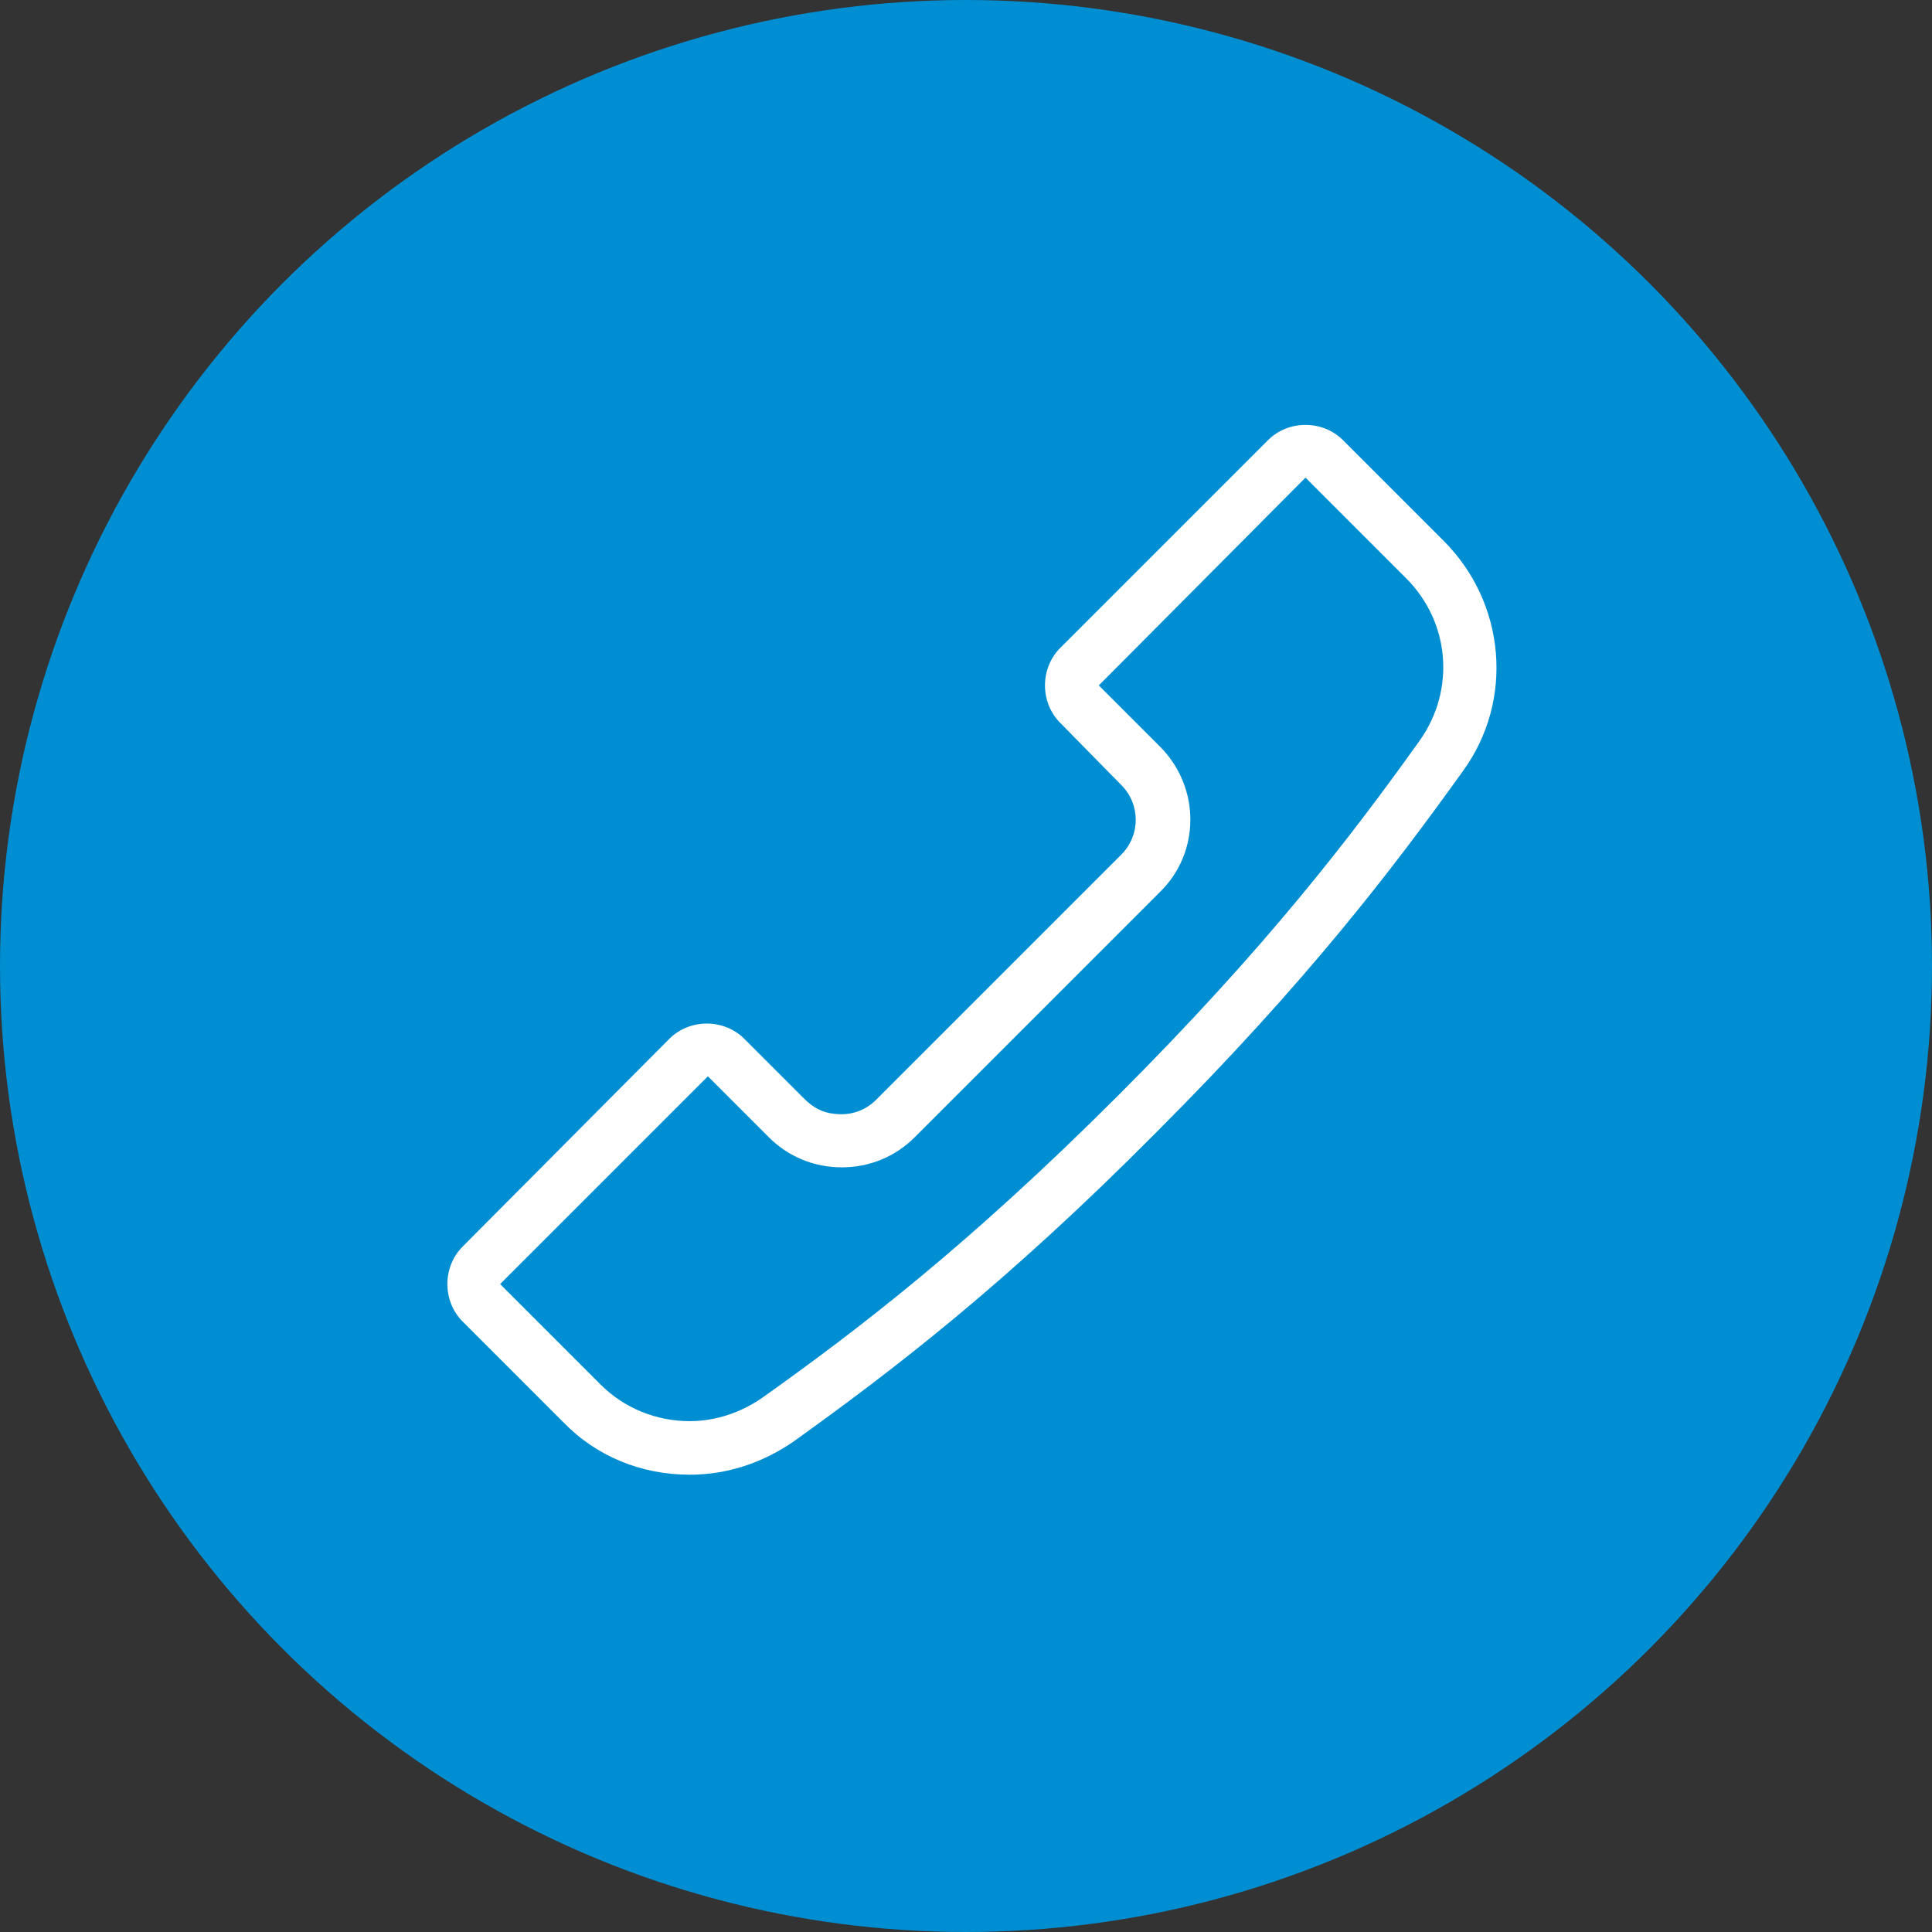 <?xml version="1.0" encoding="utf-8"?>
<!-- Generator: Adobe Illustrator 22.1.0, SVG Export Plug-In . SVG Version: 6.00 Build 0)  -->
<svg version="1.1" id="Layer_1" xmlns="http://www.w3.org/2000/svg" xmlns:xlink="http://www.w3.org/1999/xlink" x="0px" y="0px"
	 viewBox="0 0 180.4 180.4" style="enable-background:new 0 0 180.4 180.4;" xml:space="preserve">
<rect x="0" y="0" width="180.4" height="180.4" fill="#333333" stroke="none"/>
<style type="text/css">
	.st0{fill:#008ED2;}
	.st1{fill:#FFFFFF;}
</style>
<circle class="st0" cx="90.2" cy="90.2" r="90.2"/>
<path class="st1" d="M64.4,137.7L64.4,137.7c-4.5,0-8.7-1.7-11.8-4.9l-9.4-9.4c-1.9-1.9-1.9-5.1,0-7L62.5,97c1.9-1.9,5.1-1.9,7,0
	l5.6,5.6c0.8,0.8,1.7,1.3,2.8,1.4c1.5,0.2,2.9-0.3,3.9-1.3l22.9-22.9c1.8-1.8,1.8-4.7,0-6.5L99,67.5c-1.9-1.9-1.9-5.1,0-7l19.4-19.4
	c1.9-1.9,5.1-1.9,7,0l9.4,9.4c5.8,5.8,6.6,14.9,1.8,21.5c-6.6,9.2-14.6,19.7-28.7,33.8C93.8,120,83.3,128,74.1,134.6
	C71.2,136.6,67.9,137.7,64.4,137.7z M46.7,119.9l9.4,9.4c2.2,2.2,5.2,3.4,8.3,3.4c2.4,0,4.8-0.8,6.8-2.2c9-6.4,19.3-14.3,33.2-28.2
	c13.8-13.8,21.7-24.1,28.2-33.2c3.3-4.7,2.8-11-1.3-15.1l-9.4-9.4L102.6,64l5.7,5.7c3.8,3.8,3.8,9.9,0,13.6l-22.9,22.9
	c-1.8,1.8-4.2,2.8-6.8,2.8c-2.6,0-5-1-6.8-2.8l-5.7-5.7L46.7,119.9z"/>
</svg>
